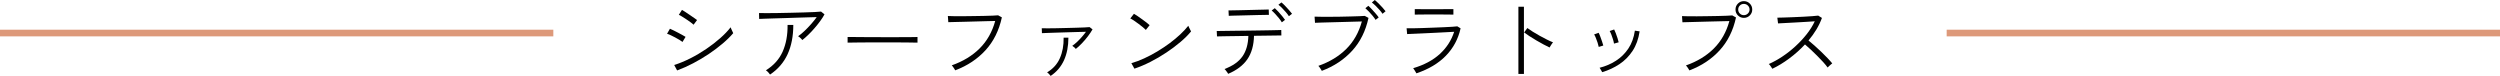 <?xml version="1.0" encoding="UTF-8"?>
<svg id="_レイヤー_2" data-name="レイヤー 2" xmlns="http://www.w3.org/2000/svg" viewBox="0 0 750 22.78">
  <defs>
    <style>
      .cls-1 {
        fill: #dd997a;
      }
    </style>
  </defs>
  <g id="img">
    <g>
      <g>
        <path d="M204.75,12.58c-.21-.17-.51-.38-.9-.61-.39-.23-.82-.48-1.29-.73-.47-.25-.92-.48-1.35-.68-.43-.2-.8-.34-1.09-.43l.86-1.51c.31.12.69.29,1.13.52.44.23.9.46,1.37.7.47.24.9.48,1.29.7.39.23.69.4.9.52l-.91,1.51ZM203.14,21.14l-.88-1.64c1.58-.5,3.19-1.17,4.84-2,1.65-.83,3.24-1.77,4.77-2.81,1.53-1.04,2.93-2.12,4.2-3.24,1.27-1.12,2.31-2.21,3.12-3.26.03.1.1.28.21.53.1.25.22.5.34.74.12.24.2.41.23.49-.87,1.02-1.93,2.07-3.19,3.13-1.26,1.07-2.63,2.1-4.13,3.11-1.5,1.01-3.06,1.93-4.68,2.78-1.62.85-3.23,1.57-4.82,2.16ZM208.08,7.41c-.14-.14-.4-.35-.78-.64-.38-.29-.82-.59-1.3-.91-.49-.32-.94-.62-1.37-.88-.42-.27-.75-.45-.98-.53l.94-1.48c.28.16.63.38,1.07.66.43.29.88.59,1.34.9.46.31.88.6,1.26.87.38.27.67.47.86.61l-1.04,1.4Z"/>
        <path d="M240.68,12.01c-.12-.19-.31-.4-.56-.62-.25-.23-.48-.4-.69-.52.59-.4,1.23-.92,1.91-1.57.68-.65,1.35-1.34,2-2.08.65-.74,1.21-1.43,1.68-2.09-.68.02-1.52.04-2.54.07s-2.11.06-3.29.1c-1.18.04-2.37.08-3.56.12-1.2.03-2.33.07-3.41.1-1.08.03-2,.07-2.78.09s-1.34.05-1.69.07l-.05-1.77c.49.02,1.22.03,2.21.03s2.12,0,3.39-.03c1.27-.02,2.59-.04,3.95-.08,1.36-.03,2.66-.07,3.9-.1,1.24-.03,2.32-.07,3.24-.12.92-.04,1.56-.09,1.92-.14l1.04.83c-.33.62-.76,1.3-1.29,2.02-.53.72-1.1,1.44-1.73,2.16-.62.72-1.25,1.39-1.89,2-.63.62-1.23,1.13-1.78,1.55ZM231.01,22.36c-.12-.19-.3-.41-.53-.66-.23-.25-.47-.46-.71-.61,2.32-1.44,3.99-3.3,5.02-5.59,1.02-2.29,1.52-4.97,1.48-8.03h1.72c0,3.36-.57,6.29-1.7,8.77-1.14,2.49-2.89,4.53-5.27,6.12Z"/>
        <path d="M254.28,12.79v-1.69c.61,0,1.46,0,2.57.01,1.11,0,2.36.02,3.74.03,1.39,0,2.82.01,4.29.01h4.26c1.37,0,2.59,0,3.67-.01,1.08,0,1.89-.02,2.44-.04v1.69c-.57-.02-1.39-.03-2.46-.04-1.07,0-2.27-.02-3.61-.03-1.34,0-2.74-.01-4.19-.01s-2.86,0-4.24.01c-1.38,0-2.63.02-3.76.03-1.13,0-2.04.02-2.73.04Z"/>
        <path d="M286.57,21.11c-.04-.09-.12-.23-.25-.44s-.27-.42-.43-.64c-.16-.22-.28-.36-.36-.43,3.36-1.18,6.15-2.87,8.36-5.07,2.21-2.2,3.77-4.95,4.67-8.24-.69.02-1.56.04-2.59.06-1.03.03-2.12.06-3.28.09-1.15.03-2.28.07-3.37.09s-2.07.05-2.92.07c-.86.02-1.5.03-1.91.05l-.13-1.85c.4.02.99.03,1.78.05.79.02,1.69.02,2.72.01,1.02,0,2.08-.02,3.16-.04,1.08-.02,2.13-.03,3.13-.05,1-.02,1.89-.04,2.65-.08.76-.03,1.31-.07,1.64-.1l1.12.62c-.85,3.92-2.48,7.2-4.89,9.84-2.41,2.64-5.44,4.66-9.1,6.04Z"/>
        <path d="M322.74,14.69c-.1-.16-.26-.32-.48-.51s-.41-.33-.58-.43c.43-.29.9-.68,1.4-1.14.5-.47.99-.98,1.47-1.52.48-.55.89-1.06,1.24-1.55-.64.02-1.46.04-2.44.06-.99.03-2.04.06-3.15.09-1.11.03-2.19.07-3.24.1-1.05.03-1.96.07-2.74.09s-1.33.05-1.64.07l-.05-1.48c.38.02.95.03,1.72.03s1.63,0,2.61-.03c.98-.02,1.99-.04,3.04-.07s2.05-.05,3-.08,1.79-.06,2.5-.09c.71-.03,1.21-.07,1.48-.1l.88.68c-.35.62-.81,1.31-1.38,2.07-.57.75-1.18,1.47-1.83,2.14-.65.68-1.25,1.23-1.81,1.66ZM315.2,22.78c-.1-.14-.26-.32-.47-.55-.21-.23-.41-.4-.6-.52,1.77-1.06,3.05-2.47,3.83-4.25.79-1.78,1.17-3.83,1.13-6.15h1.43c0,2.57-.44,4.81-1.31,6.75-.88,1.93-2.21,3.51-4.02,4.72Z"/>
        <path d="M343.75,8.97c-.17-.19-.46-.45-.86-.78-.4-.33-.84-.68-1.33-1.04s-.95-.69-1.39-.99c-.44-.29-.8-.5-1.08-.62l1.09-1.4c.29.16.67.39,1.12.7.45.31.92.64,1.4.99.49.35.93.68,1.33.99s.68.55.86.73l-1.14,1.43ZM340.32,20.59l-.91-1.64c1.23-.35,2.51-.82,3.83-1.43,1.33-.61,2.64-1.3,3.94-2.08,1.3-.78,2.54-1.61,3.72-2.48,1.18-.88,2.24-1.76,3.2-2.66.95-.9,1.75-1.76,2.39-2.57.04.09.11.25.22.49.11.24.23.48.36.72s.21.39.25.48c-.81,1.01-1.86,2.05-3.15,3.15-1.28,1.09-2.7,2.15-4.24,3.18-1.54,1.03-3.14,1.97-4.8,2.81-1.66.84-3.26,1.52-4.82,2.04Z"/>
        <path d="M368.45,22.15c-.04-.09-.13-.23-.27-.44s-.3-.41-.46-.61c-.16-.2-.28-.33-.36-.4,2.46-.92,4.25-2.18,5.37-3.77,1.12-1.59,1.71-3.65,1.78-6.16-1.14.02-2.26.03-3.34.05-1.08.02-2.07.03-2.96.04-.89,0-1.61.02-2.16.04-.55.02-.86.03-.95.03l-.08-1.64h.95c.56,0,1.3,0,2.21-.03.91-.02,1.92-.03,3.04-.04,1.12,0,2.28-.02,3.47-.04,1.2-.02,2.35-.03,3.47-.05,1.12-.02,2.14-.03,3.05-.05.92-.02,1.66-.03,2.22-.05.56-.02.88-.03.95-.03l.03,1.64c-.09,0-.52,0-1.31.01-.79,0-1.79.02-3,.04-1.21.02-2.51.03-3.9.05-.07,2.86-.73,5.2-1.99,7.03-1.26,1.83-3.18,3.29-5.76,4.38ZM368.63,4.76l-.08-1.64c.07,0,.4,0,1-.01.6,0,1.34-.02,2.24-.04.89-.02,1.83-.04,2.82-.07.99-.03,1.92-.05,2.81-.07.88-.02,1.62-.03,2.21-.05.59-.02.92-.03.99-.03l.05,1.61c-.09,0-.42,0-1.01.01-.59,0-1.33.02-2.21.04-.88.02-1.82.04-2.79.07-.98.03-1.91.05-2.8.07-.88.02-1.62.03-2.21.05-.59.02-.93.03-1.01.05ZM384.54,6.68c-.21-.36-.49-.77-.86-1.22-.36-.45-.74-.88-1.13-1.3-.39-.42-.74-.75-1.05-1.01l.94-.7c.28.24.62.59,1.03,1.03.41.44.8.89,1.18,1.35.38.46.67.84.86,1.13l-.96.73ZM386.67,4.86c-.23-.36-.52-.76-.9-1.2-.37-.43-.76-.85-1.16-1.26-.4-.41-.76-.73-1.09-.97l.91-.7c.29.23.65.55,1.07.99.42.43.82.87,1.21,1.31.39.44.69.81.9,1.1l-.94.73Z"/>
        <path d="M396.55,21.27c-.04-.09-.12-.23-.25-.44-.13-.21-.27-.42-.43-.64-.16-.22-.28-.36-.36-.43,3.36-1.18,6.15-2.86,8.36-5.06,2.21-2.19,3.77-4.94,4.69-8.26-.71.02-1.58.04-2.61.07s-2.12.06-3.26.09c-1.14.03-2.26.07-3.35.09-1.09.03-2.07.05-2.93.08-.86.03-1.49.05-1.91.07l-.13-1.85c.38.02.97.03,1.76.04.79,0,1.69.01,2.72.01s2.08,0,3.16-.03c1.08-.02,2.13-.04,3.13-.07,1-.03,1.89-.05,2.65-.08s1.31-.06,1.64-.09l1.12.6c-.85,3.92-2.48,7.2-4.89,9.84-2.41,2.64-5.44,4.66-9.1,6.04ZM412.67,5.95c-.23-.36-.52-.77-.88-1.21-.36-.44-.74-.87-1.13-1.27-.39-.41-.74-.74-1.05-1l.88-.73c.29.24.65.59,1.05,1.03.41.44.81.89,1.2,1.34.39.45.68.82.87,1.12l-.94.73ZM414.75,4.13c-.23-.36-.53-.76-.91-1.18-.38-.42-.78-.84-1.18-1.24-.41-.4-.78-.72-1.1-.96l.88-.75c.29.23.65.55,1.08.98.42.42.84.86,1.24,1.3.4.44.7.81.91,1.1l-.91.75Z"/>
        <path d="M424.92,22c-.04-.09-.12-.23-.25-.44s-.26-.42-.39-.64c-.13-.22-.24-.37-.33-.46,3.28-.97,5.94-2.39,7.98-4.25,2.04-1.86,3.48-4.09,4.32-6.67-.73.03-1.61.08-2.65.14-1.04.06-2.14.12-3.3.17s-2.29.1-3.39.16-2.07.1-2.91.13c-.84.03-1.46.06-1.86.08l-.16-1.74c.38.02.98.02,1.79.01.81,0,1.75-.03,2.81-.07,1.06-.03,2.15-.07,3.29-.12,1.13-.04,2.21-.09,3.22-.13,1.01-.04,1.89-.09,2.63-.14.74-.05,1.23-.1,1.47-.13l.99.6c-.71,3.19-2.18,5.93-4.41,8.22-2.23,2.29-5.18,4.05-8.85,5.28ZM424.43,4.37v-1.64c.88.02,1.82.03,2.82.03h2.85c.87,0,1.8,0,2.79-.01,1,0,2.04-.01,3.13-.01v1.64c-1.09-.02-2.12-.03-3.09-.03h-5.63c-1.05,0-2.01,0-2.87.03Z"/>
        <path d="M455.52,22.18V2.03h1.66v20.15h-1.66ZM464.88,14.25c-.5-.23-1.1-.52-1.79-.9-.69-.37-1.41-.78-2.16-1.21-.75-.43-1.44-.86-2.09-1.29-.65-.42-1.18-.79-1.6-1.11l.96-1.33c.42.31.95.67,1.6,1.08.65.41,1.34.81,2.07,1.22.73.41,1.45.79,2.16,1.14.71.36,1.33.64,1.87.85-.07.07-.18.21-.33.43-.15.22-.29.43-.42.65-.13.22-.22.37-.27.46Z"/>
        <path d="M479.62,14.07c-.07-.36-.18-.78-.34-1.26-.16-.48-.33-.94-.51-1.4-.18-.46-.36-.82-.53-1.08l1.35-.49c.14.24.3.61.48,1.09.18.49.36.98.53,1.48.17.5.3.92.39,1.25l-1.38.42ZM480.66,21.66c-.07-.14-.2-.37-.38-.69-.18-.32-.32-.53-.4-.64,1.79-.45,3.42-1.15,4.91-2.11,1.49-.95,2.73-2.18,3.73-3.68,1-1.5,1.64-3.28,1.94-5.34l1.43.21c-.35,2.29-1.05,4.24-2.12,5.86-1.07,1.62-2.39,2.95-3.96,3.99-1.58,1.04-3.29,1.84-5.15,2.39ZM484.2,13.08c-.05-.36-.15-.79-.3-1.27-.15-.49-.31-.96-.49-1.42-.18-.46-.35-.82-.51-1.08l1.35-.47c.14.26.3.63.48,1.12.18.49.35.98.52,1.48.17.5.28.92.35,1.25l-1.4.39Z"/>
        <path d="M506.82,21.14c-.03-.09-.12-.24-.25-.45-.13-.22-.27-.43-.43-.64-.16-.21-.28-.35-.36-.42,3.36-1.18,6.15-2.87,8.36-5.07,2.21-2.2,3.77-4.95,4.67-8.24-.69.02-1.56.04-2.59.06s-2.12.05-3.28.08c-1.15.03-2.27.06-3.37.09-1.09.03-2.07.06-2.93.08-.86.02-1.49.03-1.91.05l-.13-1.85c.4.02.99.03,1.78.05.79.02,1.69.02,2.72.01,1.02,0,2.08-.02,3.16-.04,1.08-.02,2.13-.03,3.13-.05,1.01-.02,1.89-.04,2.65-.08.76-.03,1.31-.07,1.64-.1l1.12.62c-.85,3.92-2.48,7.2-4.89,9.84-2.41,2.64-5.44,4.66-9.1,6.04ZM523.15,5.36c-.69,0-1.28-.24-1.77-.73-.49-.49-.73-1.07-.73-1.77s.24-1.31.73-1.79c.49-.49,1.07-.73,1.77-.73s1.31.24,1.79.73c.49.49.73,1.08.73,1.79s-.24,1.28-.73,1.77c-.49.49-1.08.73-1.79.73ZM523.15,4.55c.47,0,.87-.16,1.21-.49.34-.33.51-.73.51-1.2s-.17-.87-.51-1.2c-.34-.33-.74-.49-1.21-.49s-.87.16-1.2.49c-.33.33-.49.73-.49,1.2s.16.87.49,1.2c.33.33.73.49,1.2.49Z"/>
        <path d="M531.7,20.64c-.05-.09-.14-.23-.27-.43-.13-.2-.27-.4-.42-.6-.15-.2-.27-.33-.38-.4,1.35-.59,2.71-1.34,4.08-2.25,1.37-.91,2.67-1.93,3.91-3.07,1.24-1.14,2.36-2.34,3.37-3.61s1.82-2.57,2.44-3.89c-.75.05-1.62.11-2.64.17-1.01.06-2.06.12-3.13.18-1.07.06-2.08.11-3,.16-.93.04-1.68.08-2.25.12l-.21-1.72c.4,0,1.01-.01,1.83-.04s1.76-.06,2.79-.1c1.04-.04,2.07-.09,3.09-.14,1.02-.05,1.94-.11,2.76-.17.81-.06,1.41-.12,1.79-.17l1.12.7c-.42,1.16-.97,2.31-1.66,3.46s-1.48,2.24-2.37,3.3c.55.45,1.17.97,1.83,1.56.67.59,1.33,1.2,2,1.85.67.64,1.29,1.26,1.86,1.86.57.6,1.05,1.13,1.43,1.6-.1.07-.25.19-.43.35-.18.16-.36.33-.55.49-.18.16-.32.3-.4.4-.35-.49-.8-1.03-1.35-1.64-.55-.61-1.15-1.23-1.79-1.87-.64-.64-1.28-1.26-1.92-1.86-.64-.6-1.22-1.11-1.74-1.55-1.44,1.54-3.01,2.95-4.72,4.21-1.71,1.27-3.4,2.3-5.08,3.09Z"/>
      </g>
      <rect class="cls-1" y="8.91" width="166" height="2"/>
      <rect class="cls-1" x="584" y="8.91" width="166" height="2"/>
    </g>
  </g>
</svg>